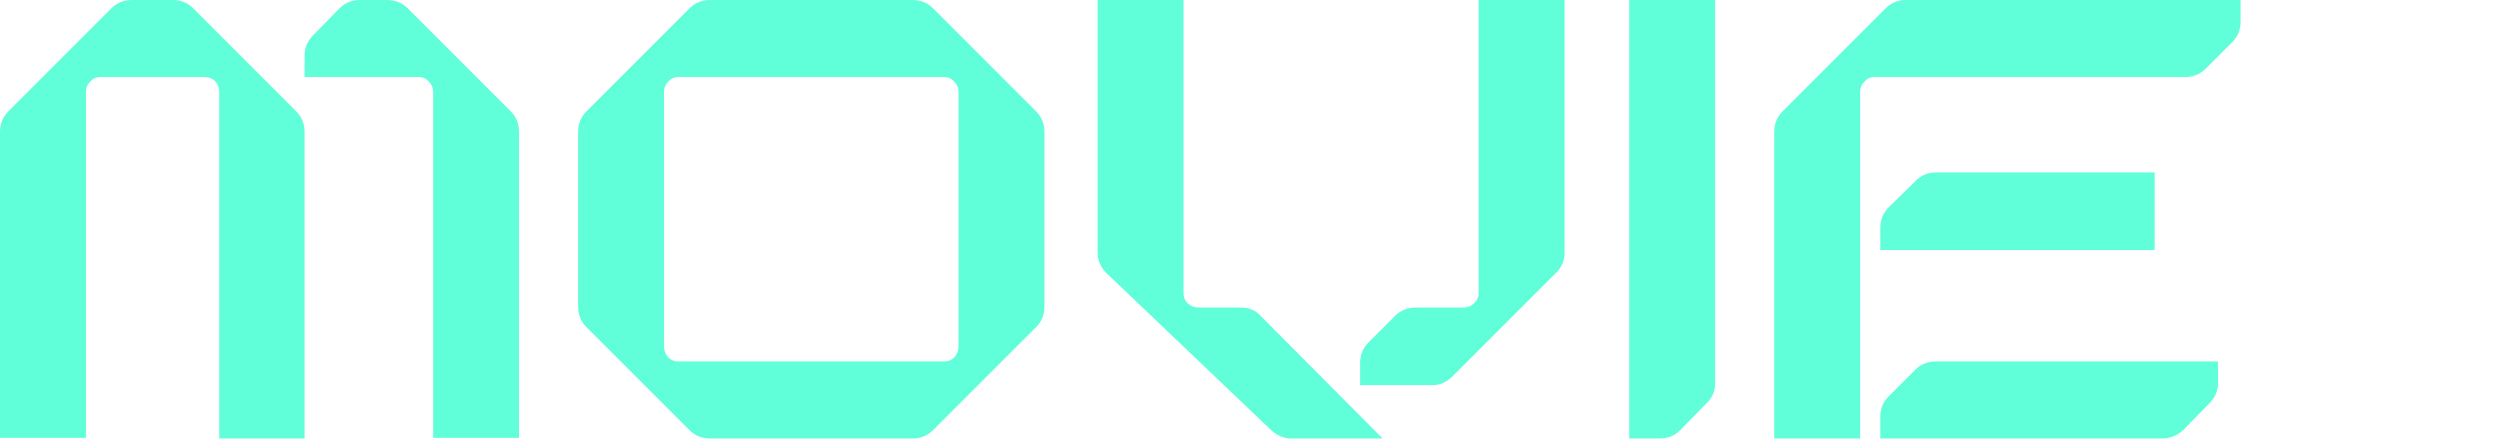 <svg width="443" height="78" viewBox="0 0 443 78" fill="none" xmlns="http://www.w3.org/2000/svg">
<path d="M333.19 44.31V40.425C333.19 38.955 333.68 37.73 334.66 36.75L339.385 32.13C340.365 31.08 341.59 30.555 343.06 30.555H381.805V44.31H333.19ZM314.395 23.415C314.395 21.945 314.885 20.72 315.865 19.74L334.135 1.47C335.115 0.49 336.34 0 337.81 0H397.03V3.885C397.03 5.285 396.54 6.475 395.56 7.455L390.835 12.18C389.855 13.16 388.665 13.65 387.265 13.65H332.14C331.44 13.65 330.845 13.93 330.355 14.49C329.865 14.98 329.62 15.575 329.62 16.275V77.7H314.395V23.415ZM333.19 73.815C333.19 72.415 333.68 71.225 334.66 70.245L339.385 65.52C340.365 64.54 341.59 64.05 343.06 64.05H393.04V67.935C393.04 69.265 392.515 70.455 391.465 71.505L386.845 76.23C385.725 77.21 384.5 77.7 383.17 77.7H333.19V73.815Z" fill="#60FFD9"/>
<path d="M303.928 0V67.935C303.928 69.335 303.403 70.525 302.353 71.505L297.733 76.23C296.753 77.21 295.528 77.7 294.058 77.7H288.703V0H303.928Z" fill="#60FFD9"/>
<path d="M219.906 54.495C221.376 54.495 222.566 55.02 223.476 56.07L245.001 77.7H228.831C227.571 77.7 226.416 77.245 225.366 76.335L196.071 48.405C195.021 47.355 194.496 46.13 194.496 44.73V0H209.721V51.975C209.721 52.675 209.966 53.27 210.456 53.76C211.016 54.25 211.646 54.495 212.346 54.495H219.906ZM241.011 64.365C241.011 62.895 241.501 61.67 242.481 60.69L247.206 55.965C248.186 54.985 249.411 54.495 250.881 54.495H259.386C260.086 54.495 260.681 54.25 261.171 53.76C261.731 53.27 262.011 52.675 262.011 51.975V0H277.236V44.835C277.236 46.235 276.711 47.425 275.661 48.405L257.391 66.675C256.341 67.725 255.151 68.25 253.821 68.25H241.011V64.365Z" fill="#60FFD9"/>
<path d="M169.851 16.275C169.851 15.575 169.606 14.98 169.116 14.49C168.626 13.93 168.031 13.65 167.331 13.65H120.186C119.486 13.65 118.891 13.93 118.401 14.49C117.911 14.98 117.666 15.575 117.666 16.275V61.425C117.666 62.125 117.911 62.755 118.401 63.315C118.891 63.805 119.486 64.05 120.186 64.05H167.331C168.031 64.05 168.626 63.805 169.116 63.315C169.606 62.755 169.851 62.125 169.851 61.425V16.275ZM102.441 23.415C102.441 21.945 102.931 20.72 103.911 19.74L122.181 1.47C123.161 0.49 124.386 0 125.856 0H161.661C163.131 0 164.356 0.49 165.336 1.47L183.606 19.74C184.586 20.72 185.076 21.945 185.076 23.415V54.285C185.076 55.755 184.586 56.98 183.606 57.96L165.336 76.23C164.356 77.21 163.131 77.7 161.661 77.7H125.856C124.386 77.7 123.161 77.21 122.181 76.23L103.911 57.96C102.931 56.98 102.441 55.755 102.441 54.285V23.415Z" fill="#60FFD9"/>
<path d="M68.565 0C70.035 0 71.26 0.49 72.24 1.47L90.51 19.74C91.49 20.72 91.98 21.945 91.98 23.415V77.595H76.755V16.275C76.755 15.575 76.51 14.98 76.02 14.49C75.53 13.93 74.935 13.65 74.235 13.65H53.97V9.765C53.97 8.435 54.495 7.245 55.545 6.195L60.165 1.47C61.145 0.49 62.37 0 63.84 0H68.565ZM0 23.415C0 21.945 0.49 20.72 1.47 19.74L19.74 1.47C20.72 0.49 21.945 0 23.415 0H30.66C32.06 0 33.25 0.49 34.23 1.47L52.5 19.74C53.48 20.72 53.97 21.945 53.97 23.415V77.7H38.85V16.275C38.85 15.505 38.605 14.875 38.115 14.385C37.625 13.895 36.995 13.65 36.225 13.65H17.745C17.045 13.65 16.45 13.93 15.96 14.49C15.47 14.98 15.225 15.575 15.225 16.275V77.595H0V23.415Z" fill="#60FFD9"/>
</svg>
